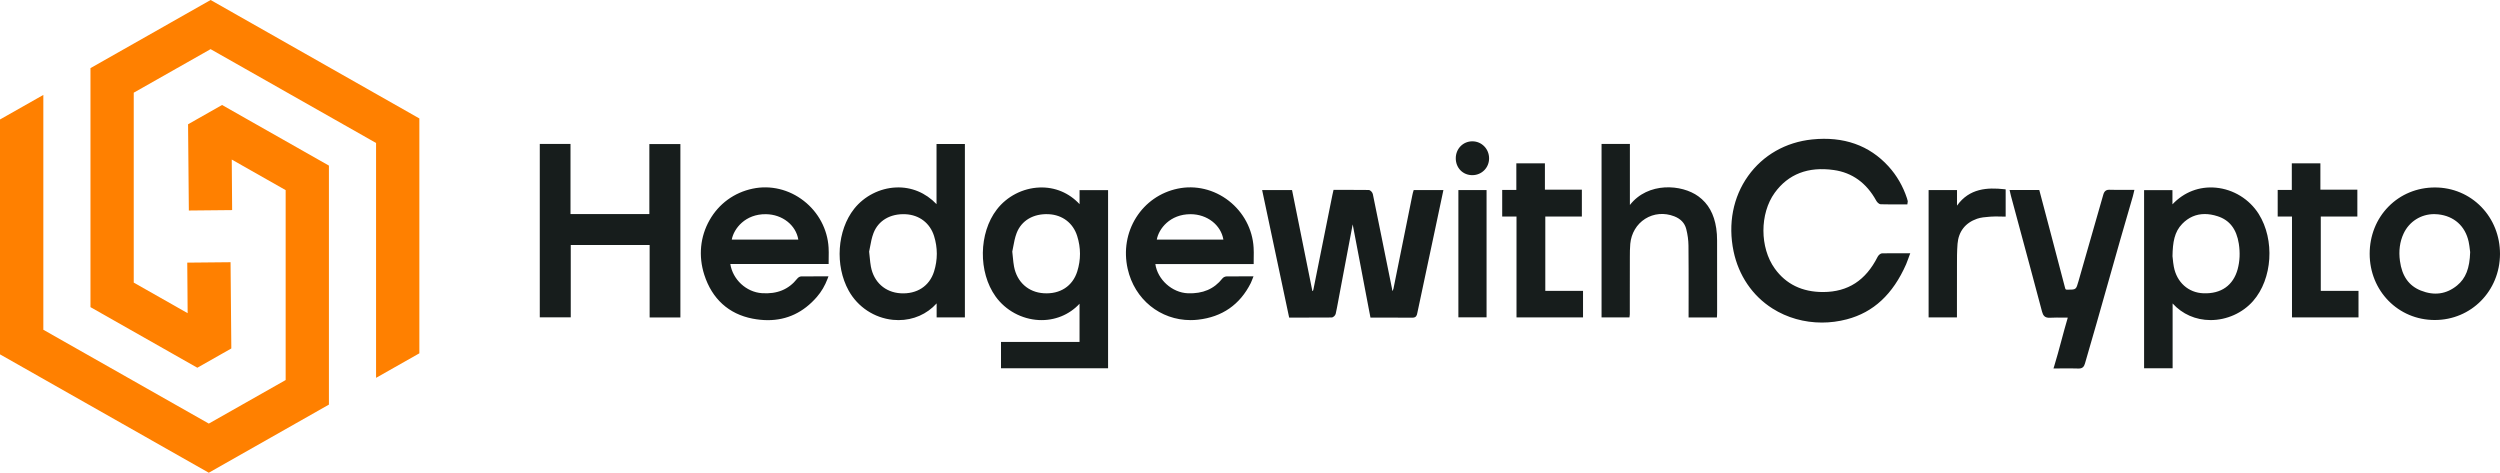 <svg width="275" height="52" viewBox="0 0 275 52" fill="none" xmlns="http://www.w3.org/2000/svg">
<g clip-path="url(#clip0_56324_597)">
<path d="M0 13.143V38.979L22.966 52L36.181 44.507V18.216L24.427 11.549L20.687 13.67L20.773 23.157L25.535 23.11L25.493 17.551L31.422 20.914V41.804L22.97 46.595L4.767 36.273V10.441L0 13.143ZM23.168 0L9.952 7.494V33.784L21.707 40.451L25.446 38.33L25.361 28.843L20.598 28.89L20.641 34.449L14.711 31.086V10.196L23.164 5.405L41.367 15.727V41.563L46.13 38.864V13.029L23.168 0Z" fill="#FF8000"/>
<path d="M155.418 21.203C155.391 21.302 155.368 21.397 155.353 21.491L154.883 23.822C154.349 26.469 153.817 29.12 153.279 31.762C153.26 31.858 153.185 31.976 153.166 31.992C153.159 31.992 153.151 31.996 153.147 31.996C153.144 31.964 153.139 31.921 153.136 31.889C153.132 31.838 153.127 31.79 153.12 31.747C152.869 30.524 152.621 29.302 152.377 28.079L151.969 26.053C151.656 24.486 151.338 22.92 151.012 21.353C150.974 21.171 150.759 20.902 150.547 20.898C149.57 20.882 148.57 20.882 147.605 20.882H146.691L146.625 21.171C146.602 21.274 146.578 21.369 146.559 21.468L146.311 22.698C145.699 25.741 145.086 28.783 144.478 31.826C144.447 31.98 144.412 32.008 144.412 32.008C144.412 32.008 144.396 32.012 144.358 32L142.125 20.91H138.835L141.808 34.936H142.823C144.048 34.936 145.257 34.936 146.466 34.924C146.664 34.924 146.888 34.698 146.927 34.516C147.028 34.073 147.109 33.626 147.191 33.187L147.509 31.486C147.935 29.226 148.361 26.963 148.791 24.704C148.791 24.7 148.796 24.692 148.796 24.688C148.799 24.704 148.806 24.716 148.806 24.732C149.121 26.358 149.426 27.988 149.737 29.614L150.137 31.723C150.267 32.419 150.403 33.116 150.535 33.812L150.752 34.936H152.097C153.202 34.936 154.29 34.932 155.379 34.943H155.387C155.802 34.943 155.86 34.647 155.895 34.469L155.907 34.421C156.294 32.586 156.686 30.746 157.077 28.91L157.875 25.159C158.061 24.281 158.247 23.406 158.433 22.52L158.775 20.906H155.507L155.418 21.203ZM88.419 22.097C86.799 20.831 84.749 20.34 82.796 20.752C80.761 21.179 79.075 22.409 78.052 24.213C77.017 26.034 76.812 28.17 77.471 30.224C78.32 32.874 80.16 34.544 82.784 35.05C83.362 35.161 83.92 35.217 84.462 35.217C86.574 35.217 88.384 34.362 89.857 32.661C90.357 32.083 90.74 31.43 91.031 30.666L91.132 30.398H90.194C89.489 30.398 88.81 30.398 88.132 30.405C87.962 30.409 87.787 30.532 87.691 30.655C86.749 31.842 85.481 32.364 83.807 32.249C82.083 32.13 80.598 30.742 80.335 29.037H91.151V28.839C91.151 28.661 91.155 28.486 91.155 28.312C91.163 27.941 91.167 27.588 91.144 27.232C91.027 25.226 90.031 23.351 88.419 22.097ZM80.494 26.354C80.722 25.139 81.986 23.529 84.253 23.561C86.063 23.581 87.555 24.767 87.814 26.354H80.494ZM118.752 22.457C117.594 21.21 116.032 20.558 114.342 20.625C112.517 20.692 110.761 21.598 109.649 23.046C107.653 25.642 107.595 29.935 109.517 32.617C110.614 34.144 112.397 35.114 114.284 35.205C115.997 35.288 117.613 34.635 118.749 33.412V37.61H110.11V40.506H121.888V20.918H118.752V22.457ZM118.497 29.86C117.989 31.474 116.613 32.376 114.807 32.257C113.114 32.15 111.866 31.027 111.544 29.325C111.486 29.017 111.455 28.708 111.416 28.316C111.397 28.122 111.377 27.913 111.35 27.675C111.385 27.517 111.416 27.343 111.451 27.157C111.54 26.678 111.637 26.136 111.831 25.634C112.362 24.257 113.672 23.482 115.35 23.561C116.865 23.636 118.039 24.53 118.489 25.958C118.9 27.256 118.904 28.566 118.497 29.86ZM71.429 23.545H62.756V15.834H59.376V34.908H62.783V26.948H71.46V34.92H74.843V15.846H71.429V23.545ZM103.014 22.453C101.82 21.199 100.243 20.546 98.557 20.621C96.786 20.696 95.069 21.571 93.965 22.959C92.081 25.333 91.822 29.207 93.356 31.972C94.356 33.772 96.174 34.971 98.212 35.181C98.422 35.201 98.631 35.212 98.84 35.212C100.464 35.212 101.96 34.56 103.03 33.373V34.912H106.138V15.842H103.018V22.453H103.014ZM102.747 29.863C102.239 31.478 100.855 32.372 99.057 32.261C97.364 32.154 96.116 31.03 95.798 29.329C95.74 29.021 95.709 28.712 95.67 28.316C95.651 28.122 95.631 27.913 95.604 27.679C95.639 27.521 95.67 27.347 95.705 27.161C95.794 26.682 95.891 26.14 96.085 25.638C96.616 24.261 97.933 23.485 99.608 23.565C101.123 23.64 102.297 24.534 102.747 25.962C103.15 27.256 103.15 28.57 102.747 29.863ZM135.173 22.093C133.549 20.827 131.495 20.34 129.542 20.752C127.631 21.155 126.011 22.283 124.976 23.925C123.934 25.582 123.601 27.584 124.042 29.563C124.798 32.942 127.635 35.212 130.964 35.212C131.235 35.212 131.511 35.197 131.786 35.165C134.44 34.868 136.39 33.515 137.587 31.134C137.634 31.042 137.669 30.948 137.711 30.837L137.886 30.398H136.959C136.262 30.398 135.591 30.398 134.921 30.405C134.758 30.409 134.564 30.504 134.464 30.631C133.553 31.79 132.313 32.32 130.669 32.261C128.922 32.194 127.329 30.742 127.089 29.048H137.905V28.851C137.905 28.669 137.909 28.491 137.909 28.316C137.917 27.945 137.921 27.592 137.897 27.236C137.781 25.222 136.785 23.351 135.173 22.093ZM127.247 26.354C127.464 25.155 128.705 23.561 130.956 23.561H130.968C132.793 23.565 134.305 24.752 134.572 26.354H127.247ZM215.271 22.619V20.91H212.147V34.912H215.264V33.313C215.264 32.245 215.26 31.189 215.267 30.132C215.267 29.86 215.267 29.582 215.267 29.305C215.264 28.486 215.264 27.64 215.329 26.817C215.442 25.468 216.181 24.514 217.473 24.063C217.895 23.917 218.375 23.877 218.836 23.842L219.007 23.83C219.328 23.802 219.658 23.81 219.984 23.818C220.131 23.822 220.282 23.826 220.43 23.826H220.623V20.831L220.449 20.811C218.638 20.617 216.635 20.696 215.271 22.619ZM233.815 20.886C233.21 20.89 232.641 20.894 232.064 20.874C231.684 20.858 231.474 21.017 231.363 21.408C230.688 23.782 230.006 26.156 229.323 28.526L228.631 30.944C228.366 31.865 228.378 31.865 227.406 31.865C227.23 31.865 227.201 31.842 227.153 31.652C226.646 29.693 226.13 27.739 225.611 25.78L224.32 20.898H221.054L221.146 21.302C221.17 21.4 221.189 21.488 221.213 21.579L222.026 24.597C222.899 27.826 223.77 31.054 224.626 34.287C224.739 34.706 224.929 34.979 225.479 34.952C225.988 34.924 226.494 34.932 227.03 34.936C227.169 34.936 227.312 34.94 227.456 34.94C227.215 35.743 226.975 36.637 226.743 37.503C226.487 38.449 226.227 39.426 225.964 40.273L225.882 40.53H226.145C226.398 40.53 226.646 40.53 226.89 40.526C227.49 40.522 228.057 40.518 228.626 40.538C228.641 40.538 228.653 40.538 228.669 40.538C229.094 40.538 229.25 40.316 229.347 39.98C230.188 37.116 231.045 34.085 231.874 31.153C232.769 27.98 233.699 24.7 234.609 21.61C234.64 21.511 234.664 21.408 234.688 21.294L234.785 20.882H234.536C234.296 20.882 234.056 20.886 233.815 20.886ZM243.756 20.645C241.939 20.475 240.244 21.123 238.969 22.477V20.918H235.85V40.506H238.988V33.381C240.054 34.556 241.527 35.205 243.155 35.209H243.171C244.942 35.209 246.69 34.425 247.84 33.112C249.972 30.682 250.251 26.386 248.457 23.533C247.43 21.907 245.675 20.827 243.756 20.645ZM246.143 29.61C245.658 31.391 244.326 32.336 242.376 32.261C240.722 32.202 239.443 31.054 239.121 29.341C239.063 29.04 239.031 28.732 239.005 28.459C238.993 28.348 238.981 28.241 238.974 28.178C239 26.639 239.186 25.511 240.039 24.629C240.736 23.909 241.57 23.545 242.52 23.545C242.965 23.545 243.437 23.624 243.938 23.786C245.255 24.21 246.019 25.199 246.271 26.817C246.422 27.794 246.379 28.736 246.143 29.61ZM272.943 22.758C271.605 21.385 269.799 20.625 267.857 20.621H267.838C265.88 20.621 264.067 21.369 262.731 22.73C261.397 24.087 260.664 25.927 260.664 27.913C260.661 31.996 263.804 35.197 267.814 35.201H267.823C271.829 35.201 274.981 32.012 275 27.941C275 25.966 274.272 24.127 272.943 22.758ZM270.276 31.406C269.102 32.364 267.761 32.55 266.288 31.96C264.971 31.434 264.219 30.37 263.994 28.708C263.842 27.596 263.978 26.584 264.397 25.689C265.021 24.36 266.311 23.553 267.764 23.553C267.904 23.553 268.043 23.561 268.187 23.576C269.946 23.763 271.175 24.862 271.551 26.584C271.621 26.896 271.655 27.224 271.687 27.486C271.699 27.588 271.71 27.683 271.718 27.731C271.663 29.523 271.233 30.623 270.276 31.406ZM255.286 23.822H259.309V20.866H255.243V17.966H252.099V20.894H250.546V23.818H252.119V34.916H259.436V31.992H255.286V23.822ZM188.787 25.112C188.553 23.541 187.91 22.39 186.822 21.598C184.989 20.261 181.276 20 179.288 22.548V15.83H176.171V34.916H179.238L179.267 34.686C179.276 34.639 179.279 34.603 179.279 34.564V32.467C179.279 31.07 179.279 29.674 179.284 28.265C179.284 27.79 179.287 27.296 179.33 26.821C179.438 25.662 180.036 24.661 180.965 24.071C181.907 23.474 183.074 23.371 184.167 23.794C184.871 24.067 185.314 24.534 185.484 25.183C185.64 25.788 185.725 26.417 185.732 27.003C185.751 28.767 185.748 30.564 185.748 32.297L185.744 34.924H188.86L188.876 34.615C188.879 34.532 188.883 34.453 188.883 34.378V32.831C188.883 30.702 188.883 28.574 188.879 26.445C188.883 25.982 188.848 25.535 188.787 25.112ZM169.983 23.822H174.005V20.866H169.94V17.966H166.797V20.894H165.242V23.818H166.816V34.916H174.133V31.992H169.983V23.822ZM207.039 27.869C206.822 27.873 206.613 28.099 206.535 28.257C205.23 30.845 203.277 32.111 200.567 32.123H200.521C198.238 32.123 196.456 31.256 195.228 29.547C193.564 27.24 193.561 23.501 195.216 21.21C196.708 19.149 198.893 18.303 201.715 18.702C203.742 18.987 205.315 20.123 206.388 22.077C206.463 22.212 206.66 22.461 206.889 22.469C207.586 22.489 208.3 22.485 208.99 22.485H209.807L209.841 22.247C209.849 22.204 209.861 22.156 209.846 22.097C209.822 21.998 209.795 21.895 209.764 21.8C209.323 20.471 208.64 19.296 207.741 18.307C205.626 15.98 202.795 14.983 199.332 15.339C196.429 15.64 193.929 17.064 192.293 19.355C190.634 21.677 190.065 24.621 190.692 27.64C191.247 30.302 192.766 32.538 194.972 33.935C196.583 34.955 198.474 35.482 200.413 35.482C201.324 35.482 202.25 35.363 203.152 35.125C206.082 34.358 208.218 32.372 209.675 29.064C209.76 28.87 209.834 28.669 209.908 28.455C209.947 28.352 209.986 28.241 210.027 28.13L210.128 27.861H209.14C208.419 27.854 207.729 27.854 207.039 27.869ZM161.956 15.545C160.94 15.545 160.142 16.356 160.135 17.393C160.13 17.911 160.313 18.386 160.651 18.734C160.988 19.078 161.449 19.268 161.956 19.268H161.968C162.99 19.26 163.797 18.453 163.8 17.428C163.8 16.926 163.615 16.451 163.27 16.099C162.925 15.743 162.457 15.545 161.956 15.545ZM160.422 34.908H163.522V20.906H160.422V34.908Z" fill="#171D1C"/>
</g>
<defs>
<clipPath id="clip0_56324_597">
<rect width="275" height="52" fill="white"/>
</clipPath>
</defs>
</svg>

